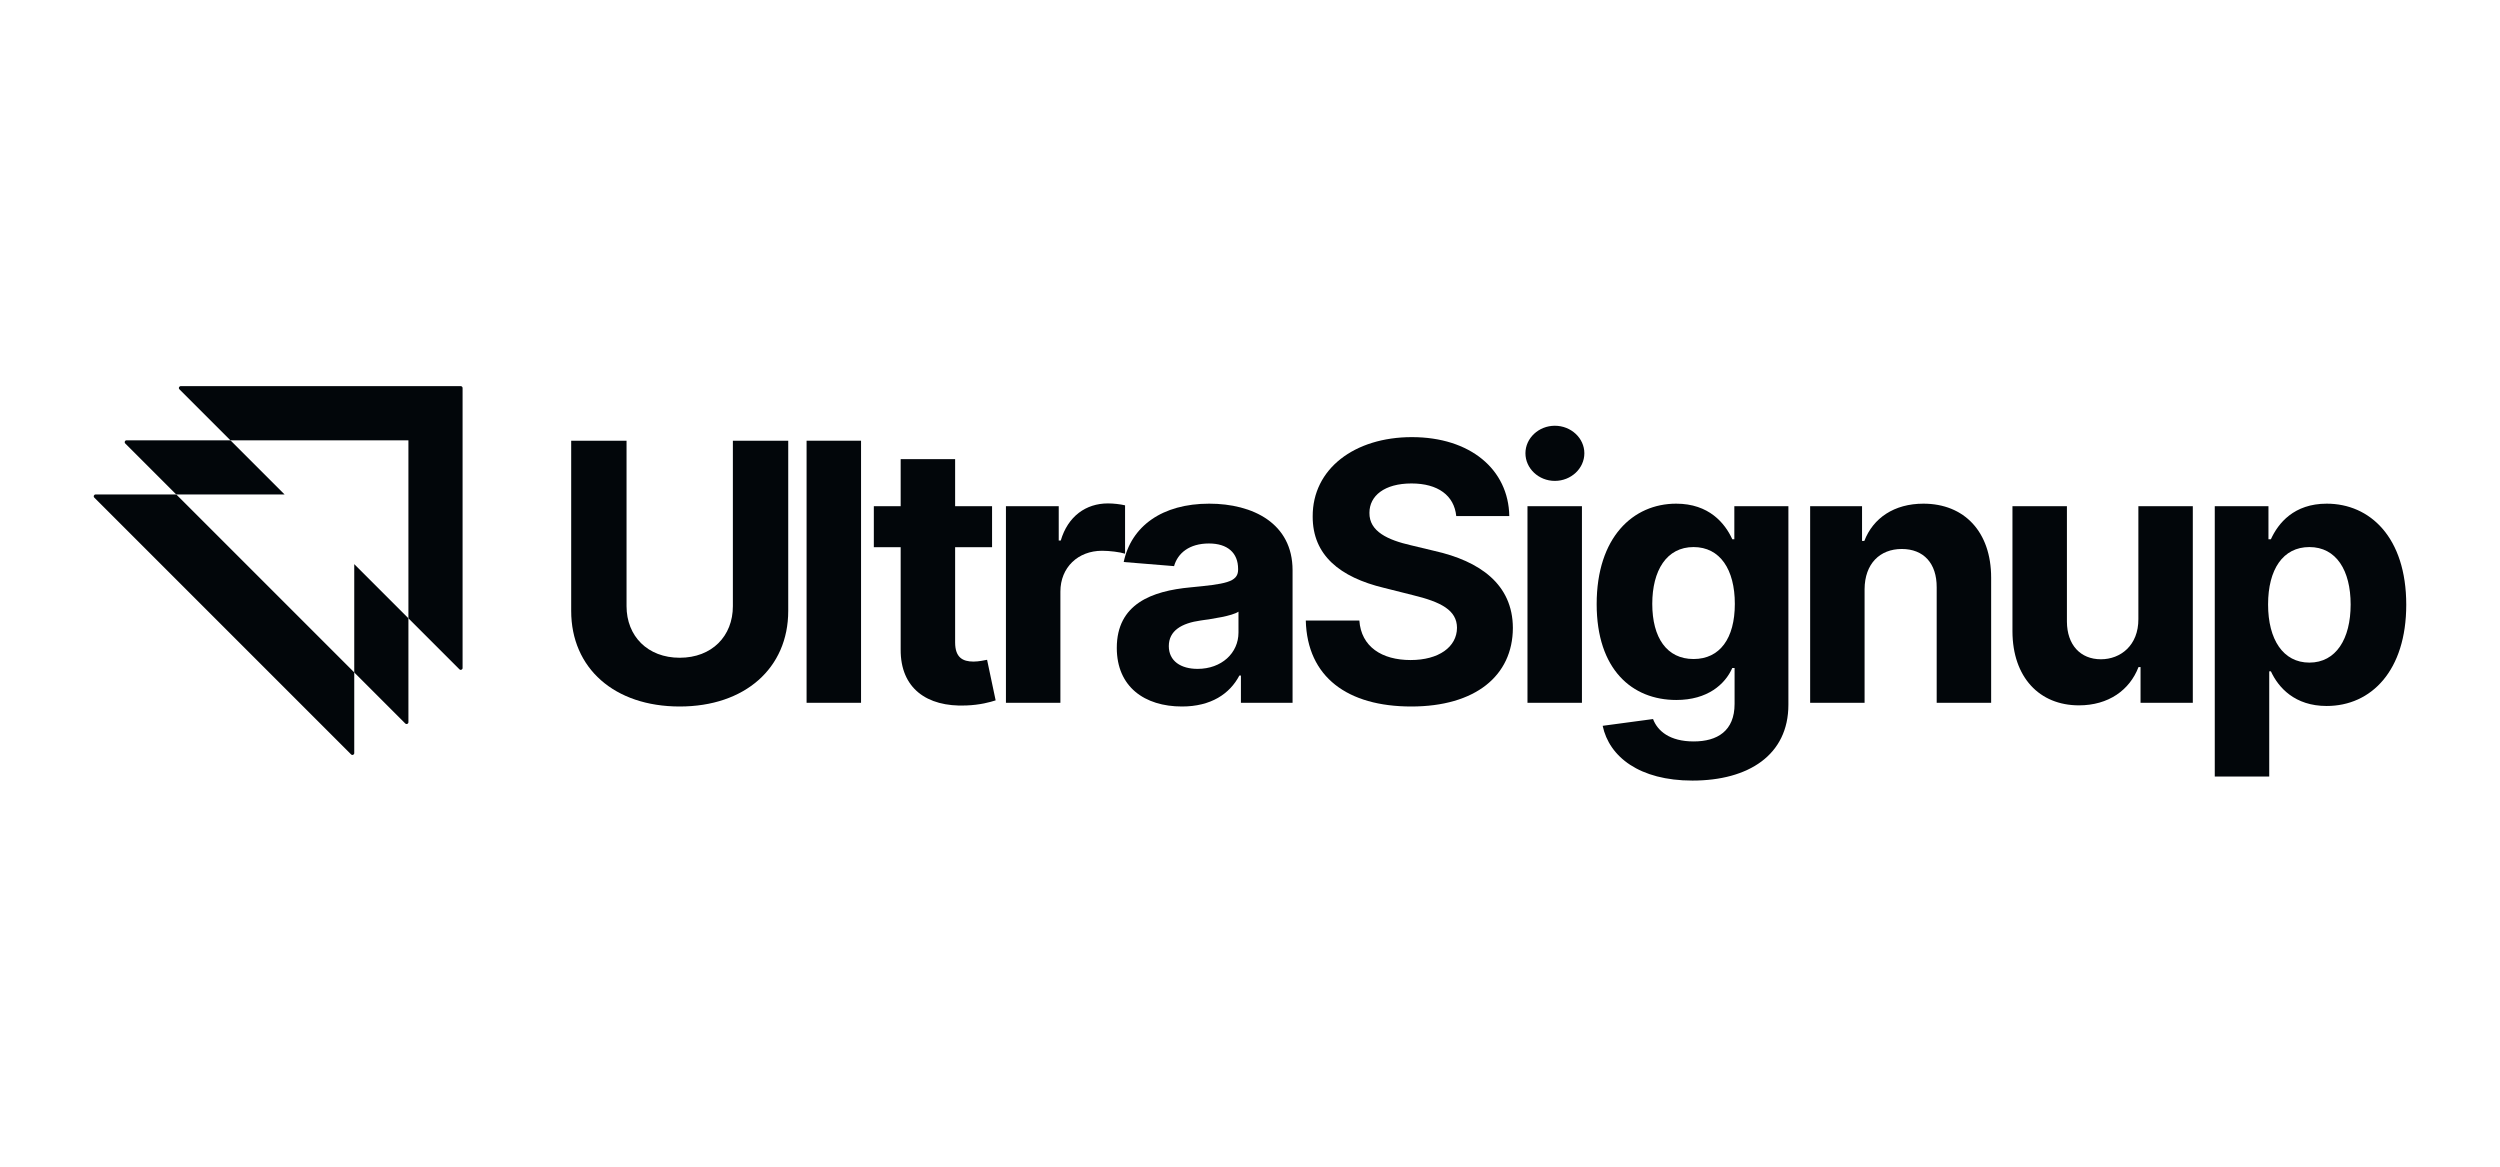 <svg width="120" height="56" viewBox="0 0 120 56" fill="none" xmlns="http://www.w3.org/2000/svg">
<g clip-path="url(#clip0_406_8628)">
<path d="M35.178 21.154V29.096C35.178 30.534 34.172 31.572 32.626 31.572C31.086 31.572 30.074 30.534 30.074 29.096V21.154H27.417V29.323C27.417 32.075 29.491 33.912 32.626 33.912C35.749 33.912 37.835 32.075 37.835 29.323V21.154H35.178Z" fill="#02060A"/>
<path d="M41.33 21.154H38.716V33.734H41.33V21.154Z" fill="#02060A"/>
<path d="M47.619 24.299H45.846V22.039H43.232V24.299H41.944V26.265H43.232V31.178C43.22 33.027 44.477 33.943 46.373 33.863C47.048 33.838 47.527 33.703 47.791 33.617L47.38 31.67C47.251 31.695 46.975 31.756 46.729 31.756C46.208 31.756 45.846 31.559 45.846 30.834V26.265H47.619V24.299Z" fill="#02060A"/>
<path d="M48.285 33.734H50.899V28.396C50.899 27.235 51.745 26.437 52.899 26.437C53.261 26.437 53.758 26.498 54.003 26.578V24.256C53.77 24.201 53.445 24.164 53.181 24.164C52.126 24.164 51.261 24.778 50.917 25.945H50.819V24.299H48.285V33.734Z" fill="#02060A"/>
<path d="M56.735 33.912C58.128 33.912 59.03 33.304 59.49 32.425H59.564V33.734H62.043V27.37C62.043 25.122 60.141 24.176 58.042 24.176C55.784 24.176 54.3 25.257 53.938 26.977L56.355 27.174C56.533 26.547 57.091 26.087 58.03 26.087C58.92 26.087 59.429 26.535 59.429 27.309V27.346C59.429 27.954 58.785 28.034 57.146 28.193C55.281 28.365 53.606 28.992 53.606 31.099C53.606 32.966 54.938 33.912 56.735 33.912ZM57.484 32.106C56.68 32.106 56.103 31.731 56.103 31.013C56.103 30.276 56.711 29.913 57.631 29.784C58.202 29.704 59.134 29.569 59.447 29.36V30.362C59.447 31.351 58.631 32.106 57.484 32.106Z" fill="#02060A"/>
<path d="M69.9 24.772H72.446C72.409 22.53 70.568 20.982 67.77 20.982C65.016 20.982 62.997 22.506 63.009 24.791C63.003 26.645 64.31 27.708 66.433 28.218L67.801 28.562C69.169 28.893 69.93 29.287 69.936 30.134C69.93 31.056 69.059 31.682 67.709 31.682C66.329 31.682 65.335 31.043 65.249 29.784H62.678C62.745 32.505 64.69 33.912 67.74 33.912C70.808 33.912 72.611 32.444 72.618 30.14C72.611 28.046 71.035 26.934 68.85 26.443L67.721 26.172C66.629 25.921 65.715 25.515 65.733 24.612C65.733 23.802 66.451 23.206 67.752 23.206C69.022 23.206 69.801 23.783 69.9 24.772Z" fill="#02060A"/>
<path d="M73.319 33.734H75.933V24.299H73.319V33.734ZM74.632 23.083C75.411 23.083 76.049 22.487 76.049 21.756C76.049 21.031 75.411 20.436 74.632 20.436C73.859 20.436 73.221 21.031 73.221 21.756C73.221 22.487 73.859 23.083 74.632 23.083Z" fill="#02060A"/>
<path d="M81.236 37.468C83.929 37.468 85.843 36.24 85.843 33.826V24.299H83.248V25.884H83.15C82.8 25.116 82.033 24.176 80.456 24.176C78.389 24.176 76.64 25.785 76.64 28.998C76.64 32.137 78.34 33.599 80.462 33.599C81.966 33.599 82.806 32.843 83.15 32.063H83.26V33.789C83.26 35.085 82.432 35.589 81.297 35.589C80.143 35.589 79.561 35.085 79.346 34.514L76.928 34.839C77.241 36.326 78.695 37.468 81.236 37.468ZM81.291 31.633C80.008 31.633 79.309 30.613 79.309 28.986C79.309 27.383 79.996 26.259 81.291 26.259C82.561 26.259 83.272 27.333 83.272 28.986C83.272 30.65 82.549 31.633 81.291 31.633Z" fill="#02060A"/>
<path d="M89.5 28.279C89.507 27.063 90.231 26.351 91.286 26.351C92.335 26.351 92.967 27.039 92.961 28.193V33.734H95.575V27.727C95.575 25.527 94.286 24.176 92.323 24.176C90.924 24.176 89.912 24.864 89.488 25.964H89.378V24.299H86.887V33.734H89.5V28.279Z" fill="#02060A"/>
<path d="M102.642 29.717C102.648 30.982 101.783 31.645 100.844 31.645C99.856 31.645 99.218 30.951 99.212 29.84V24.299H96.598V30.306C96.604 32.511 97.893 33.857 99.788 33.857C101.206 33.857 102.224 33.126 102.648 32.02H102.746V33.734H105.255V24.299H102.642V29.717Z" fill="#02060A"/>
<path d="M106.309 37.272H108.923V32.223H109.003C109.365 33.009 110.156 33.887 111.678 33.887C113.825 33.887 115.5 32.186 115.5 29.029C115.5 25.785 113.752 24.176 111.684 24.176C110.107 24.176 109.353 25.116 109.003 25.884H108.886V24.299H106.309V37.272ZM108.868 29.016C108.868 27.333 109.58 26.259 110.85 26.259C112.144 26.259 112.831 27.383 112.831 29.016C112.831 30.663 112.132 31.805 110.85 31.805C109.592 31.805 108.868 30.699 108.868 29.016Z" fill="#02060A"/>
<path d="M22.116 18.535C22.165 18.535 22.204 18.575 22.204 18.624V32.065C22.204 32.144 22.109 32.183 22.053 32.127L19.604 29.678V21.135H11.061L8.612 18.686C8.556 18.631 8.596 18.535 8.675 18.535H22.116Z" fill="#02060A"/>
<path d="M11.061 21.135L13.661 23.735H8.46L6.011 21.286C5.956 21.23 5.995 21.135 6.074 21.135H11.061Z" fill="#02060A"/>
<path d="M19.604 29.678V34.665C19.604 34.744 19.509 34.783 19.453 34.727L17.004 32.278V27.078L19.604 29.678Z" fill="#02060A"/>
<path d="M17.004 32.277V36.15C17.004 36.228 16.909 36.268 16.853 36.212L4.526 23.885C4.47 23.83 4.51 23.734 4.589 23.734H8.461L17.004 32.277Z" fill="#02060A"/>
</g>
<defs>
<clipPath id="clip0_406_8628">
<rect width="111" height="26" fill="white" transform="translate(4.5 15)"/>
</clipPath>
</defs>
</svg>
